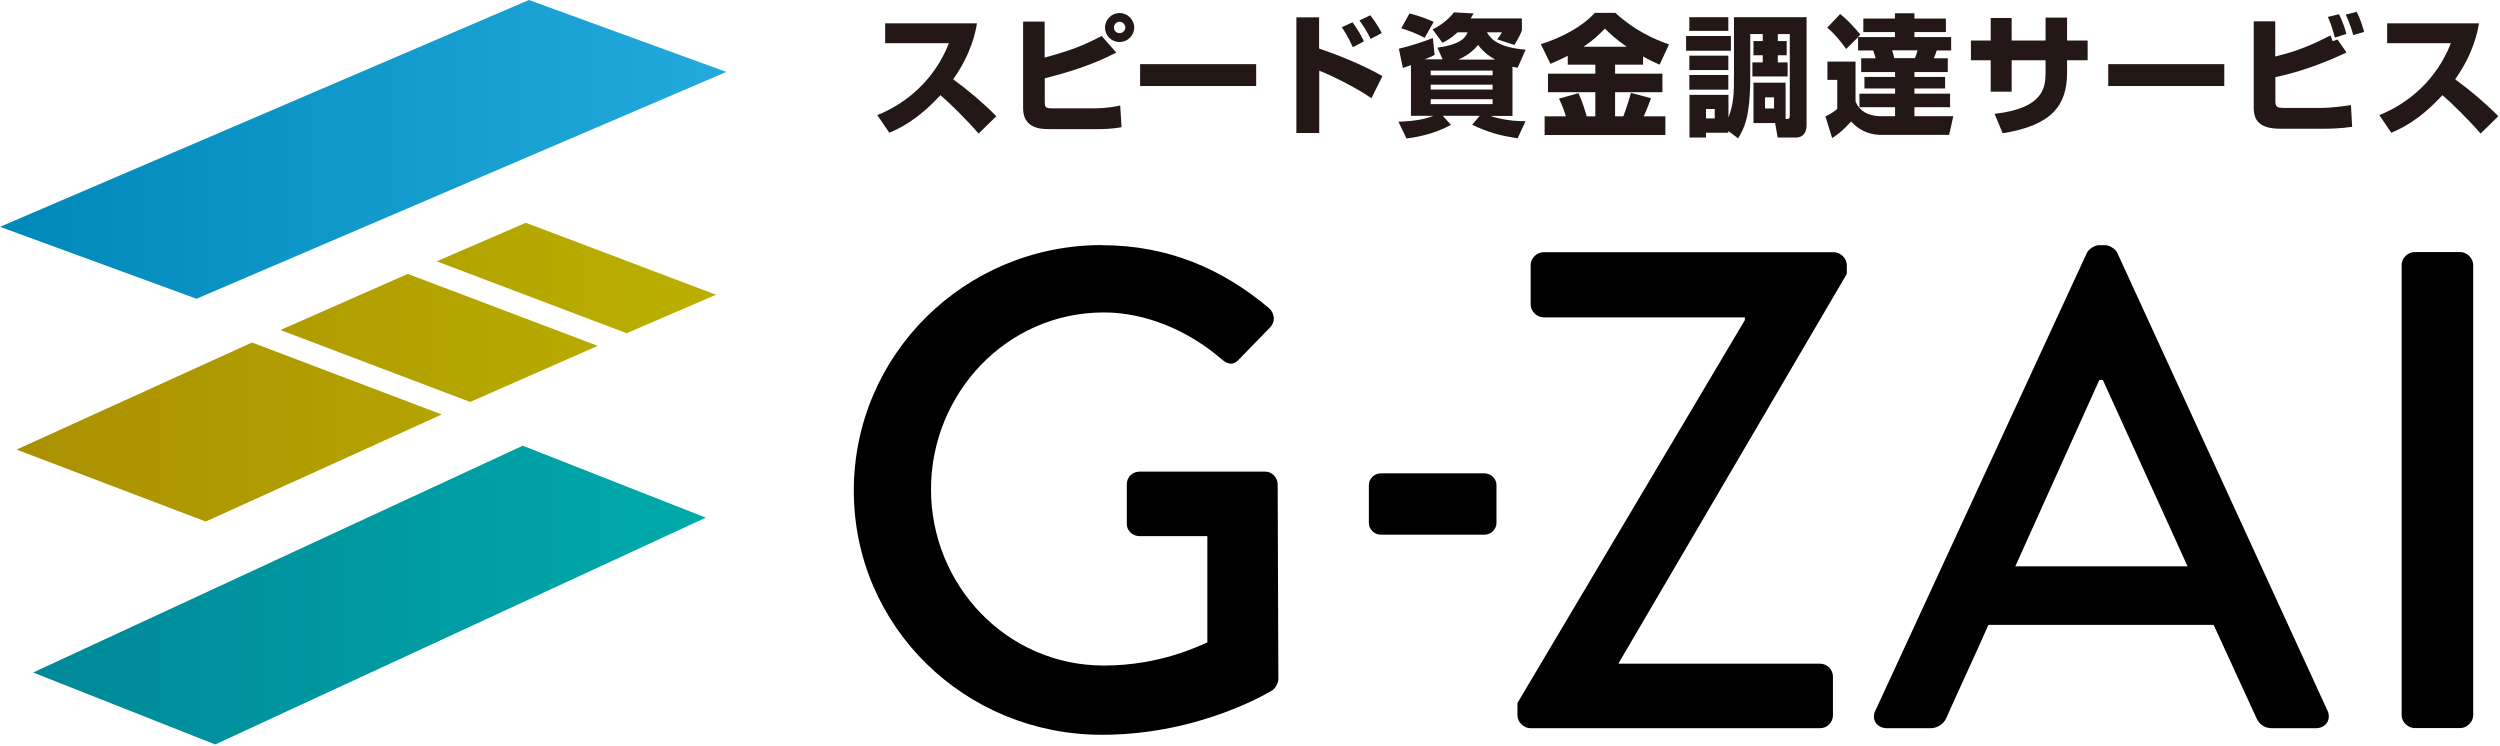 <svg width="389" height="116" viewBox="0 0 389 116" fill="none" xmlns="http://www.w3.org/2000/svg">
<path d="M5.147 104.643L33.48 115.837L109.814 80.545L81.335 69.352L5.147 104.643Z" fill="url(#paint0_linear_48_4915)"/>
<path d="M0 35.292L30.571 46.485L113.015 11.193L82.298 0L0 35.292Z" fill="url(#paint1_linear_48_4915)"/>
<path d="M68.738 64.486L32.015 81.15L2.574 69.957L39.213 53.293L68.717 64.486H68.738ZM97.51 51.852L111.404 45.859L81.816 34.666L67.943 40.659L97.51 51.852ZM63.444 42.622L43.628 51.351L73.153 62.544L93.011 53.815L63.444 42.622Z" fill="url(#paint2_linear_48_4915)"/>
<path d="M171.458 38.153C181.753 38.153 190.228 41.849 197.51 47.989C198.368 48.845 198.472 50.098 197.615 50.954C196.003 52.646 194.392 54.233 192.781 55.924C191.923 56.885 191.065 56.781 189.998 55.82C184.955 51.476 178.301 48.615 171.772 48.615C156.539 48.615 144.863 61.312 144.863 76.139C144.863 90.966 156.539 103.558 171.772 103.558C180.665 103.558 186.775 100.384 187.864 99.966V83.427H177.359C176.187 83.427 175.33 82.571 175.33 81.527V75.387C175.33 74.218 176.187 73.382 177.359 73.382H196.882C197.949 73.382 198.807 74.343 198.807 75.387C198.807 83.845 198.912 97.21 198.912 105.667C198.912 106.189 198.493 107.045 198.054 107.359C198.054 107.359 187.006 114.333 171.458 114.333C150.115 114.333 132.852 97.502 132.852 76.348C132.852 55.194 150.115 38.132 171.458 38.132V38.153Z" fill="black"/>
<path d="M236.116 109.384L271.5 49.806V49.388H240.197C239.129 49.388 238.167 48.428 238.167 47.383V41.244C238.167 40.179 239.129 39.239 240.197 39.239H285.332C286.399 39.239 287.361 40.2 287.361 41.244V42.622L251.873 103.161V103.266H283.176C284.348 103.266 285.206 104.226 285.206 105.27V111.306C285.206 112.371 284.348 113.31 283.176 113.31H238.146C237.079 113.31 236.116 112.35 236.116 111.306V109.405V109.384Z" fill="black"/>
<path d="M291.818 110.554L324.733 39.323C325.047 38.696 326.009 38.153 326.553 38.153H327.621C328.165 38.153 329.127 38.675 329.441 39.323L362.147 110.554C362.795 111.932 361.937 113.31 360.326 113.31H353.568C352.291 113.31 351.538 112.684 351.098 111.723L344.444 97.231H309.395C307.261 102.096 305.001 106.858 302.846 111.723C302.532 112.454 301.674 113.31 300.376 113.31H293.618C292.007 113.31 291.149 111.932 291.797 110.554H291.818ZM340.385 88.126L327.202 59.12H326.658L313.58 88.126H340.385Z" fill="black"/>
<path d="M373.697 41.223C373.697 40.158 374.66 39.218 375.727 39.218H382.8C383.867 39.218 384.829 40.179 384.829 41.223V111.285C384.829 112.35 383.867 113.289 382.8 113.289H375.727C374.66 113.289 373.697 112.329 373.697 111.285V41.223Z" fill="black"/>
<path d="M232.852 81.359C232.852 82.362 232.015 83.197 230.99 83.197H214.856C213.831 83.197 212.994 82.362 212.994 81.359V75.492C212.994 74.489 213.831 73.654 214.856 73.654H230.99C232.015 73.654 232.852 74.489 232.852 75.492V81.359Z" fill="black"/>
<path d="M136.493 17.918C141.097 16.08 145.449 12.363 147.646 6.724H137.728V3.634H152.019C151.81 4.866 151.203 8.249 148.316 12.342C150.701 14.075 152.961 15.996 155.033 18.085L152.271 20.779C150.429 18.648 147.604 15.871 146.328 14.806C142.645 18.816 139.778 20.048 138.376 20.653L136.514 17.918H136.493Z" fill="#231815"/>
<path d="M162.545 3.362V8.959C166.479 7.894 168.613 7.08 171.417 5.597L173.698 8.186C169.722 10.233 165.83 11.361 162.566 12.175V15.871C162.566 16.623 162.649 16.853 163.633 16.853H170.413C170.747 16.853 172.4 16.853 174.305 16.414L174.514 19.797C173.112 20.048 171.752 20.089 170.977 20.089H163.235C162.168 20.089 159.197 20.089 159.197 16.873V3.362H162.566H162.545ZM176.481 4.281C176.481 5.513 175.476 6.537 174.2 6.537C172.923 6.537 171.94 5.534 171.94 4.281C171.94 3.028 172.986 2.026 174.2 2.026C175.414 2.026 176.481 3.028 176.481 4.281ZM173.321 4.281C173.321 4.782 173.719 5.158 174.2 5.158C174.681 5.158 175.1 4.762 175.1 4.281C175.1 3.801 174.681 3.383 174.2 3.383C173.719 3.383 173.342 3.78 173.321 4.281Z" fill="#231815"/>
<path d="M195.46 9.982V13.386H177.401V9.982H195.46Z" fill="#231815"/>
<path d="M205.252 2.694V7.56C208.328 8.583 212.136 10.149 215.108 11.841L213.392 15.286C211.027 13.616 206.696 11.507 205.273 11.005V20.695H201.716V2.694H205.273H205.252ZM210.504 7.351C209.835 5.827 209.081 4.678 208.788 4.239L210.462 3.467C211.613 5.096 212.011 5.973 212.22 6.432L210.504 7.351ZM213.266 6.056C212.743 4.908 211.948 3.759 211.53 3.174L213.225 2.381C214.292 3.759 214.773 4.72 215.003 5.137L213.266 6.056Z" fill="#231815"/>
<path d="M236.117 10.546C235.552 10.421 235.489 10.421 235.342 10.379V18.043H231.911C232.371 18.21 234.61 18.899 237.372 18.857L236.138 21.53C233.229 21.05 231.743 20.653 229.065 19.421L230.237 18.022H224.503L225.759 19.421C222.976 21.008 219.795 21.426 218.854 21.551L217.598 18.941C220.716 18.816 222.055 18.419 223.039 18.022H219.544V10.128C218.833 10.4 218.665 10.462 218.289 10.567L217.661 7.581C219 7.288 221.658 6.453 222.955 5.91L223.227 8.541C222.829 8.75 222.767 8.792 221.699 9.23H224.462L223.666 7.414C227.621 6.891 228.123 5.597 228.354 5.033H226.805C225.675 6.035 225.068 6.349 224.441 6.662L222.913 4.573C224.357 3.863 225.612 2.798 226.219 1.921L229.295 2.088C229.107 2.423 229.023 2.548 228.835 2.861H236.807V4.741C236.619 5.221 236.41 5.743 235.635 6.996L232.957 6.119C233.187 5.868 233.48 5.451 233.71 5.033H231.367C231.994 6.119 233.208 7.393 237.393 7.727L236.159 10.504L236.117 10.546ZM219.314 2.088C221.093 2.548 222.139 2.986 223.08 3.404L221.679 5.889C220.569 5.263 219.042 4.699 218.038 4.406L219.314 2.088ZM222.62 11.715H232.246V10.985H222.62V11.715ZM222.62 13.929H232.246V13.177H222.62V13.929ZM222.62 16.205H232.246V15.432H222.62V16.205ZM232.643 9.272C231.89 8.834 230.948 8.249 229.986 6.996C229.17 8.019 228.102 8.75 226.91 9.272H232.643Z" fill="#231815"/>
<path d="M243.859 8.729C242.959 9.168 242.226 9.523 241.243 9.94L239.757 6.871C242.729 5.952 246.118 4.26 248.148 2.005H251.35C254.342 4.741 257.355 6.098 259.699 6.912L258.234 10.066C257.46 9.711 256.602 9.335 255.66 8.792V10.066H251.308V11.465H258.673V14.347H251.308V18.105H252.584C253.233 16.393 253.589 15.14 253.777 14.451L256.895 15.286C256.644 15.955 256.434 16.602 255.765 18.105H259.134V21.008H240.343V18.105H243.649C243.377 17.207 243.189 16.644 242.582 15.349L245.595 14.493C246.328 15.996 246.767 17.709 246.893 18.105H248.232V14.347H240.866V11.465H248.232V10.066H243.942V8.729H243.859ZM253.107 7.267C251.454 6.14 250.324 5.054 249.718 4.448C248.922 5.283 247.918 6.265 246.391 7.267H253.128H253.107Z" fill="#231815"/>
<path d="M262.356 5.597H269.324V7.894H262.356V5.597ZM268.927 20.403V20.653H265.453V21.405H262.88V14.764H268.948V18.294C269.806 16.038 269.806 14.284 269.806 11.716V2.673H281.105V19.421C281.105 20.277 280.833 21.405 279.389 21.405H276.606L276.209 19.15H272.84V12.864H277.841V18.523C278.448 18.523 278.49 18.44 278.49 17.792V5.305H276.627V6.39H278.008V8.604H276.627V9.711H278.155V11.903H272.672V9.711H274.284V8.604H272.84V6.39H274.284V5.305H272.338V11.903C272.338 18.335 271.375 19.964 270.454 21.53L268.948 20.403H268.927ZM262.859 2.673H268.927V4.803H262.859V2.673ZM262.859 8.667H268.927V10.901H262.859V8.667ZM262.859 11.674H268.927V13.95H262.859V11.674ZM265.453 16.957V18.419H266.813V16.957H265.453ZM274.639 15.14V16.874H276.041V15.14H274.639Z" fill="#231815"/>
<path d="M286.295 2.151C287.048 2.757 287.822 3.425 289.475 5.367L289.098 5.764H294.853V4.991H289.935V2.882H294.853V2.067H297.887V2.882H302.783V4.991H297.887V5.764H303.599V7.852H301.36C301.214 8.311 301.193 8.332 300.9 9.063H303.076V11.214H297.887V11.966H302.658V13.762H297.887V14.576H303.432V16.685H297.887V18.084H303.934L303.286 20.987H292.593C291.589 20.987 289.622 20.695 288.031 18.899C286.776 20.319 285.918 20.945 285.081 21.488L284.035 18.105C284.683 17.834 285.353 17.395 285.876 16.957V12.425H284.349V9.585H288.722V15.787C289.58 17.917 291.756 18.084 292.76 18.084H294.874V16.685H289.329V14.576H294.874V13.762H290.103V11.966H294.874V11.214H289.601V9.063H291.84C291.756 8.729 291.609 8.249 291.463 7.852H289.119V5.785L287.257 7.622C286.88 7.058 285.374 5.074 284.307 4.323L286.336 2.172L286.295 2.151ZM294.413 7.831C294.539 8.165 294.685 8.708 294.748 9.042H297.971C298.159 8.604 298.305 8.061 298.368 7.831H294.413Z" fill="#231815"/>
<path d="M318.289 2.736H321.637V6.307H324.838V9.377H321.637V11.277C321.637 16.456 319.23 19.505 311.614 20.737L310.358 17.709C318.058 16.853 318.289 13.511 318.289 11.277V9.377H313.016V14.263H309.751V9.377H306.675V6.307H309.751V2.798H313.016V6.307H318.289V2.736Z" fill="#231815"/>
<path d="M346.098 9.982V13.386H328.04V9.982H346.098Z" fill="#231815"/>
<path d="M354.028 3.321V8.792C357.606 7.915 359.783 6.954 362.628 5.513C362.733 5.764 362.754 5.826 362.963 6.411L363.716 6.14L365.118 8.165C361.582 9.836 357.878 11.193 354.049 12.008V15.704C354.049 16.623 354.279 16.79 355.43 16.79H361.352C362.524 16.79 364.595 16.539 365.809 16.351L365.997 19.734C364.219 20.006 362.335 20.027 361.917 20.027H354.781C351.58 20.027 350.68 18.732 350.68 16.769V3.321H354.049H354.028ZM363.319 5.868C362.733 3.738 362.419 3.091 362.21 2.631L363.947 2.214C364.365 2.986 364.888 4.406 365.097 5.284L363.319 5.847V5.868ZM366.165 5.471C366.081 5.158 365.704 3.738 364.993 2.276L366.688 1.838C367.253 2.819 367.776 4.615 367.86 4.97L366.165 5.451V5.471Z" fill="#231815"/>
<path d="M370.203 17.918C374.807 16.08 379.159 12.363 381.356 6.724H371.438V3.634H385.729C385.52 4.866 384.913 8.249 382.026 12.342C384.411 14.075 386.671 15.996 388.743 18.085L385.981 20.779C384.139 18.648 381.314 15.871 380.038 14.806C376.355 18.816 373.488 20.048 372.086 20.653L370.224 17.918H370.203Z" fill="#231815"/>
<defs>
<linearGradient id="paint0_linear_48_4915" x1="5.147" y1="92.594" x2="109.814" y2="92.594" gradientUnits="userSpaceOnUse">
<stop stop-color="#008899"/>
<stop offset="1" stop-color="#00AAAA"/>
</linearGradient>
<linearGradient id="paint1_linear_48_4915" x1="0" y1="23.242" x2="113.015" y2="23.242" gradientUnits="userSpaceOnUse">
<stop stop-color="#0088BB"/>
<stop offset="1" stop-color="#23AADC"/>
</linearGradient>
<linearGradient id="paint2_linear_48_4915" x1="2.323" y1="57.929" x2="112.68" y2="57.929" gradientUnits="userSpaceOnUse">
<stop stop-color="#AA9000"/>
<stop offset="1" stop-color="#BBB000"/>
</linearGradient>
</defs>
</svg>
